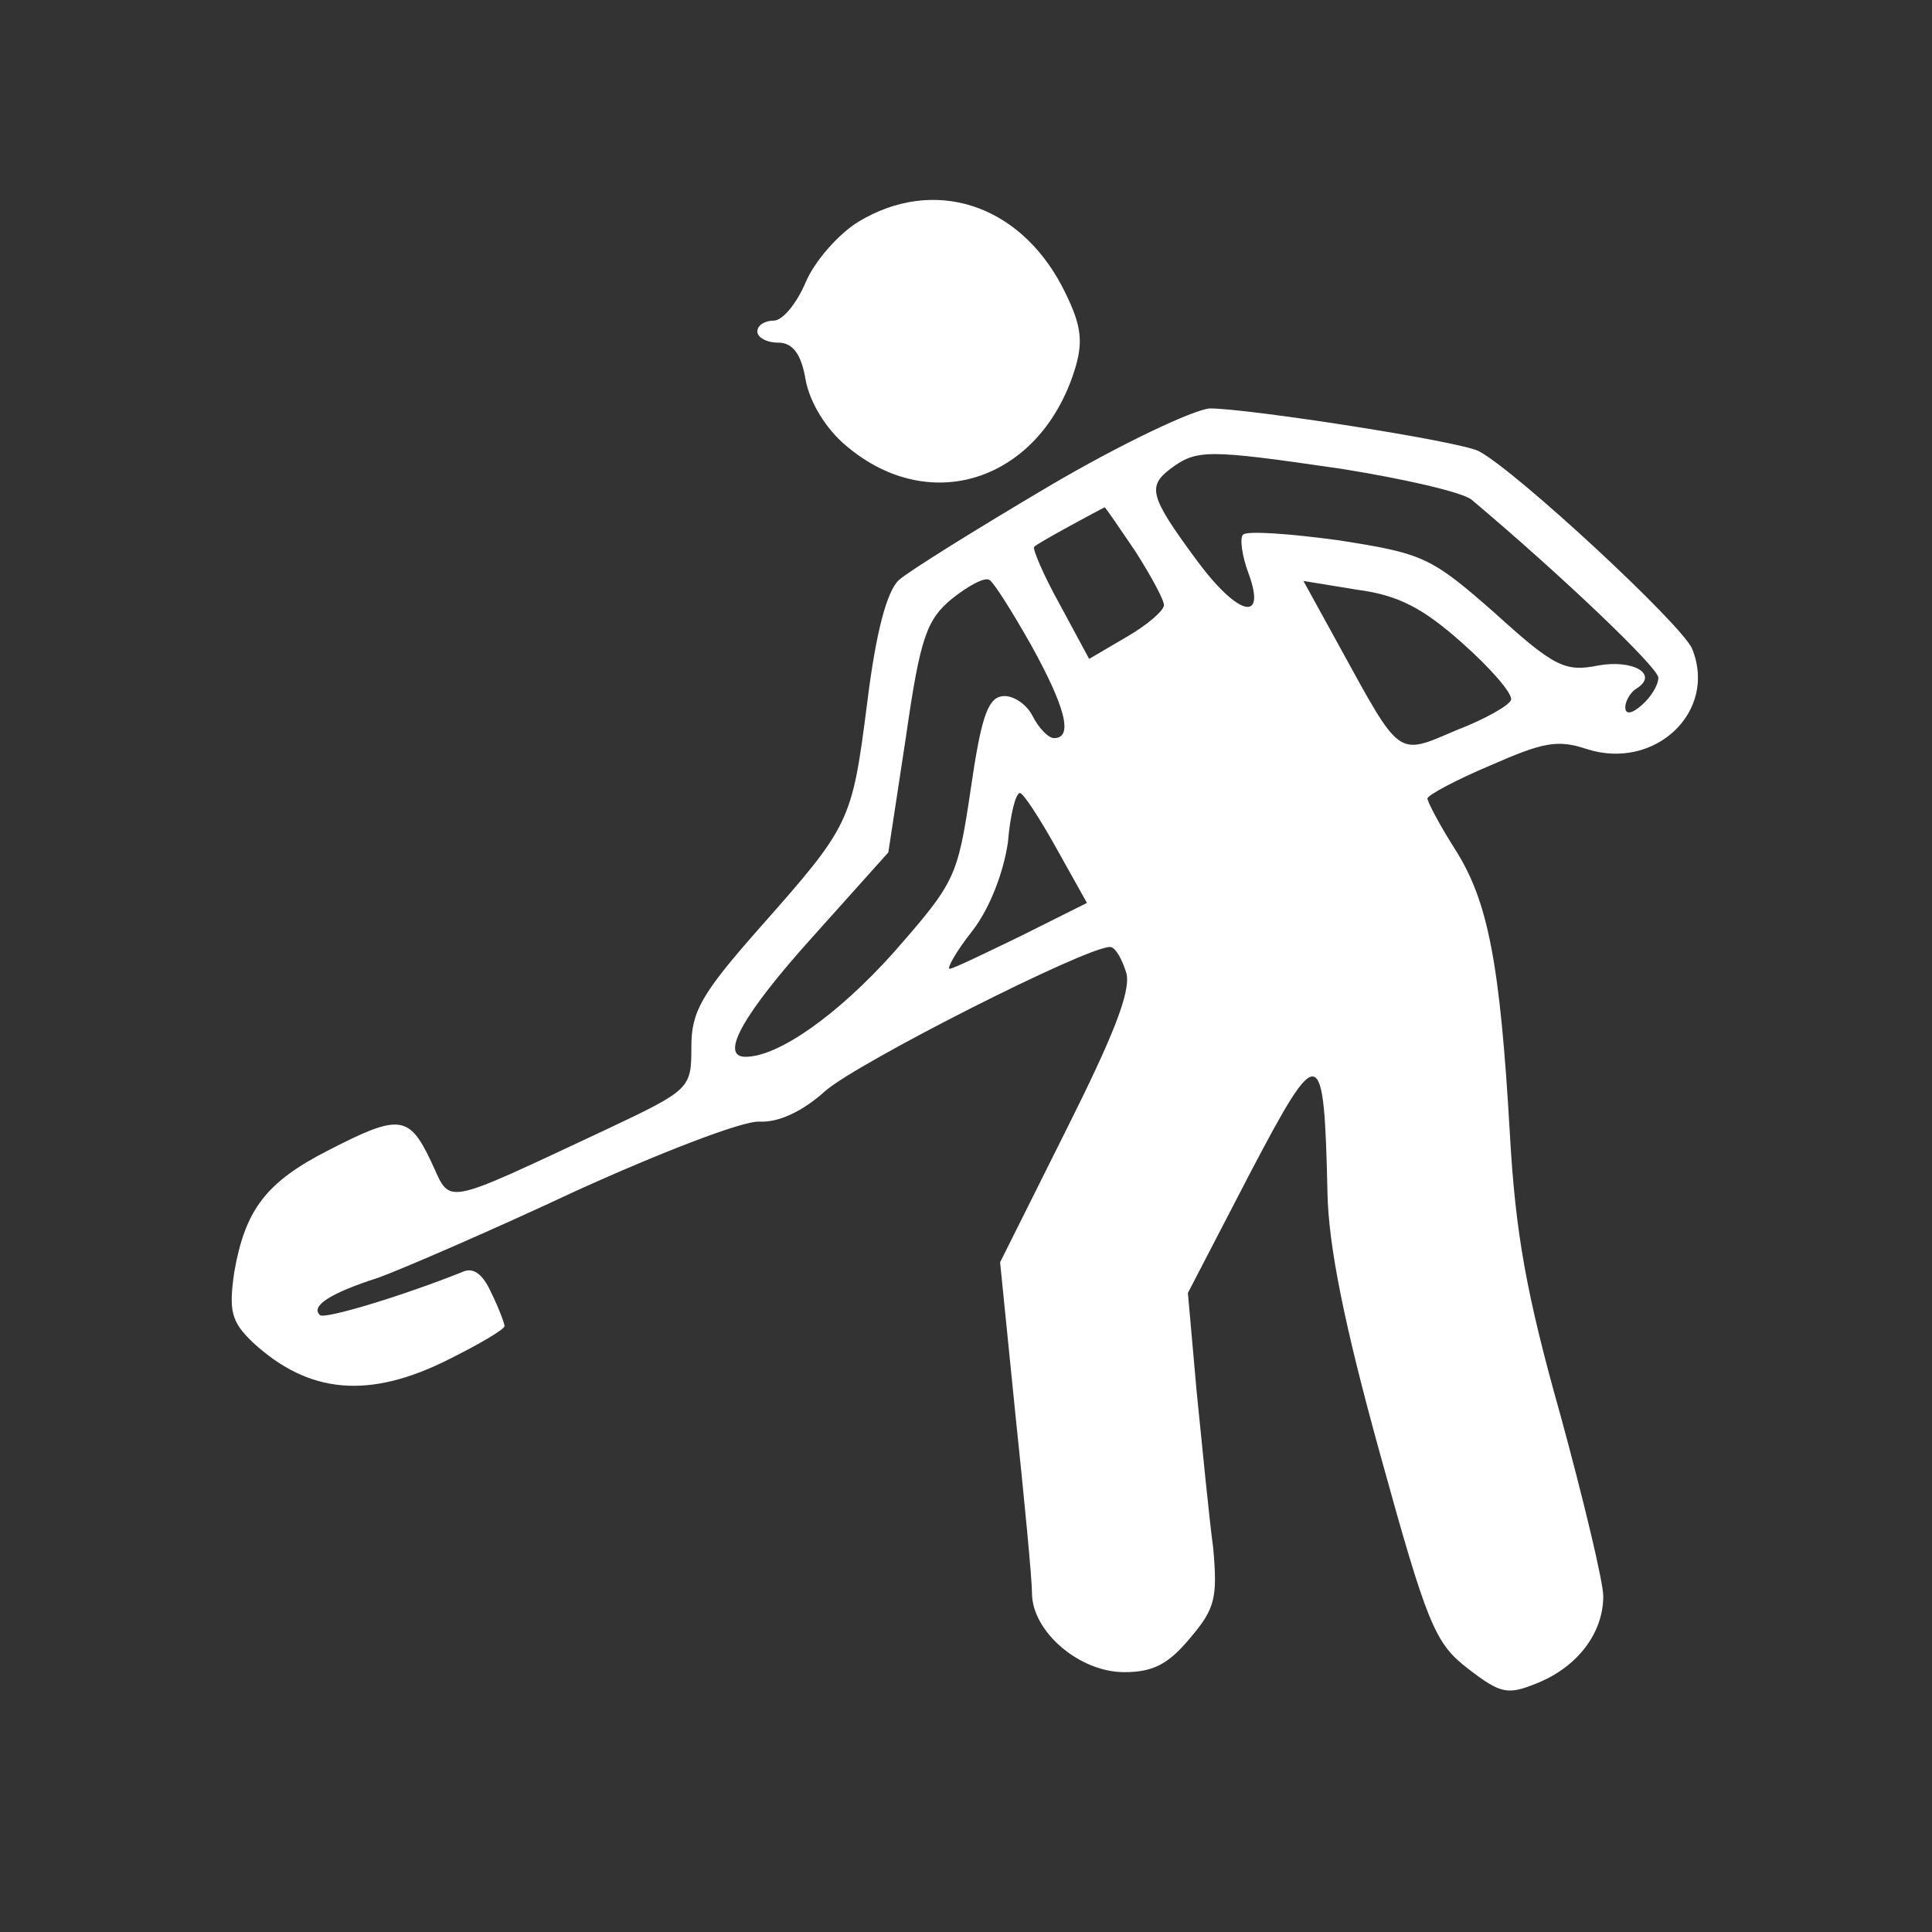 <?xml version="1.0" encoding="utf-8"?>
<!-- Generator: Adobe Illustrator 24.0.2, SVG Export Plug-In . SVG Version: 6.00 Build 0)  -->
<svg version="1.1" id="Vrstva_1" xmlns="http://www.w3.org/2000/svg" xmlns:xlink="http://www.w3.org/1999/xlink" x="0px" y="0px"
	 viewBox="0 0 200 200" style="enable-background:new 0 0 200 200;" xml:space="preserve">
<rect x="0" y="0" width="200" height="200" fill="#333333" stroke="none"/>
<style type="text/css">
	.st0{fill:#FFFFFF;}
</style>
<g transform="translate(0,200) scale(0.1,-0.1)">
	<path class="st0" d="M888.7,1770.5c-20.5-12.5-45.5-40.9-54.6-62.6c-9.1-21.6-23.9-39.8-33-39.8c-9.1,0-17.1-4.5-17.1-11.4
		c0-5.7,9.1-11.4,21.6-11.4c14.8,0,23.9-11.4,28.4-38.7c4.5-23.9,21.6-51.2,42.1-68.2c88.7-75.1,203.6-34.1,237.7,83
		c8,28.4,4.5,45.5-14.8,83C1053.6,1789.8,966,1817.1,888.7,1770.5z"/>
	<path class="st0" d="M1085.4,1496.4c-75.1-44.4-144.4-87.6-154.7-96.7c-12.5-11.4-23.9-53.5-33-127.4
		c-15.9-124-17.1-126.3-112.6-234.3c-59.1-67.1-69.4-85.3-69.4-121.7c0-43.2-1.1-44.4-87.6-85.3c-175.2-81.9-160.4-78.5-182-33
		c-22.7,47.8-33,48.9-105.8,11.4c-64.8-33-86.4-61.4-97.8-126.3c-5.7-39.8-3.4-51.2,19.3-72.8c58-53.5,120.6-59.1,203.6-17.1
		c31.8,15.9,56.9,30.7,56.9,34.1c0,2.3-5.7,18.2-13.6,34.1c-9.1,20.5-19.3,27.3-30.7,21.6c-62.6-25-142.2-48.9-146.7-44.4
		c-10.2,9.1,10.2,22.7,60.3,38.7c25,9.1,117.2,48.9,204.7,89.9c87.6,39.8,172.9,72.8,189.9,71.7c19.3-1.1,44.4,10.2,68.2,31.8
		c34.1,29.6,269.6,149,294.6,149c5.7,0,12.5-12.5,17.1-27.3c4.5-19.3-13.6-64.8-62.6-162.6l-68.2-136.5l15.9-158.1
		c9.1-86.4,17.1-169.5,17.1-184.3c0-39.8,48.9-81.9,95.5-81.9c29.6,0,45.5,8,68.2,35.3c26.2,30.7,28.4,42.1,23.9,93.3
		c-4.5,33-11.4,105.8-17.1,161.5l-9.1,102.4l63.7,122.8c72.8,138.8,77.3,137.6,80.8-19.3c1.1-54.6,17.1-135.4,54.6-270.7
		c48.9-177.4,56.9-195.6,91-221.8c34.1-26.2,40.9-27.3,71.7-14.8c42.1,17.1,68.2,52.3,68.2,89.9c0,14.8-20.5,100.1-44.4,187.7
		c-35.3,125.1-46.6,188.8-52.3,291.2c-10.2,177.4-22.7,241.1-56.9,294.6c-15.9,25-28.4,48.9-28.4,52.3c0,3.4,29.6,19.3,64.8,34.1
		c54.6,23.9,69.4,27.3,100.1,17.1c70.5-22.7,135.4,38.7,109.2,103.5c-9.1,23.9-182,184.3-220.7,204.7
		c-18.2,10.2-238.9,44.4-278.7,44.4C1235.6,1576,1160.5,1540.7,1085.4,1496.4z M1389.1,1514.6c63.7-10.2,124-23.9,134.2-31.8
		c93.3-78.5,193.4-174,193.4-184.3c0-8-8-20.5-17.1-28.4c-10.2-9.1-17.1-10.2-17.1-2.3c0,6.8,5.7,15.9,11.4,19.3
		c23.9,14.8-3.4,30.7-39.8,23.9c-34.1-6.8-45.5-1.1-106.9,54.6c-66,58-73.9,61.4-161.5,75.1c-50,6.8-95.5,10.2-99,5.7
		c-3.4-3.4-1.1-21.6,5.7-39.8c19.3-52.3-11.4-44.4-54.6,14.8c-47.8,64.8-50,75.1-26.2,93.3C1239,1535,1249.2,1535,1389.1,1514.6z
		 M1175.3,1429.3c15.9-25,29.6-50,29.6-55.7s-17.1-20.5-38.7-33l-38.7-22.7l-30.7,56.9c-17.1,30.7-28.4,58-26.2,59.1
		c2.3,3.4,68.2,38.7,72.8,40.9C1144.6,1474.8,1158.2,1454.3,1175.3,1429.3z M1067.2,1332.6c35.3-63.7,44.4-96.7,23.9-96.7
		c-5.7,0-15.9,10.2-22.7,23.9c-6.8,12.5-21.6,21.6-31.8,19.3c-14.8-2.3-21.6-26.2-31.8-96.7c-13.6-91-15.9-95.5-79.6-168.3
		c-58-64.8-119.4-108.1-153.5-108.1c-27.3,0-2.3,44.4,69.4,124l78.5,87.6l18.2,119.4c14.8,103.5,21.6,121.7,47.8,143.3
		c17.1,13.6,34.1,22.7,38.7,19.3C1028.6,1397.4,1047.9,1366.7,1067.2,1332.6z M1513.1,1334.9c29.6-26.2,52.3-52.3,51.2-59.1
		c-1.1-5.7-27.3-20.5-56.9-31.8c-61.4-26.2-56.9-29.6-120.6,86.4l-37.5,68.2l55.7-9.1C1448.3,1383.8,1473.3,1370.1,1513.1,1334.9z
		 M1093.4,1122.2l31.8-56.9l-68.2-34.1c-37.5-18.2-70.5-34.1-73.9-34.1c-3.4,0,6.8,18.2,23.9,39.8c18.2,23.9,31.8,60.3,36.4,91
		c2.3,28.4,8,51.2,12.5,51.2C1059.3,1179,1076.3,1152.9,1093.4,1122.2z"/>
</g>
</svg>
